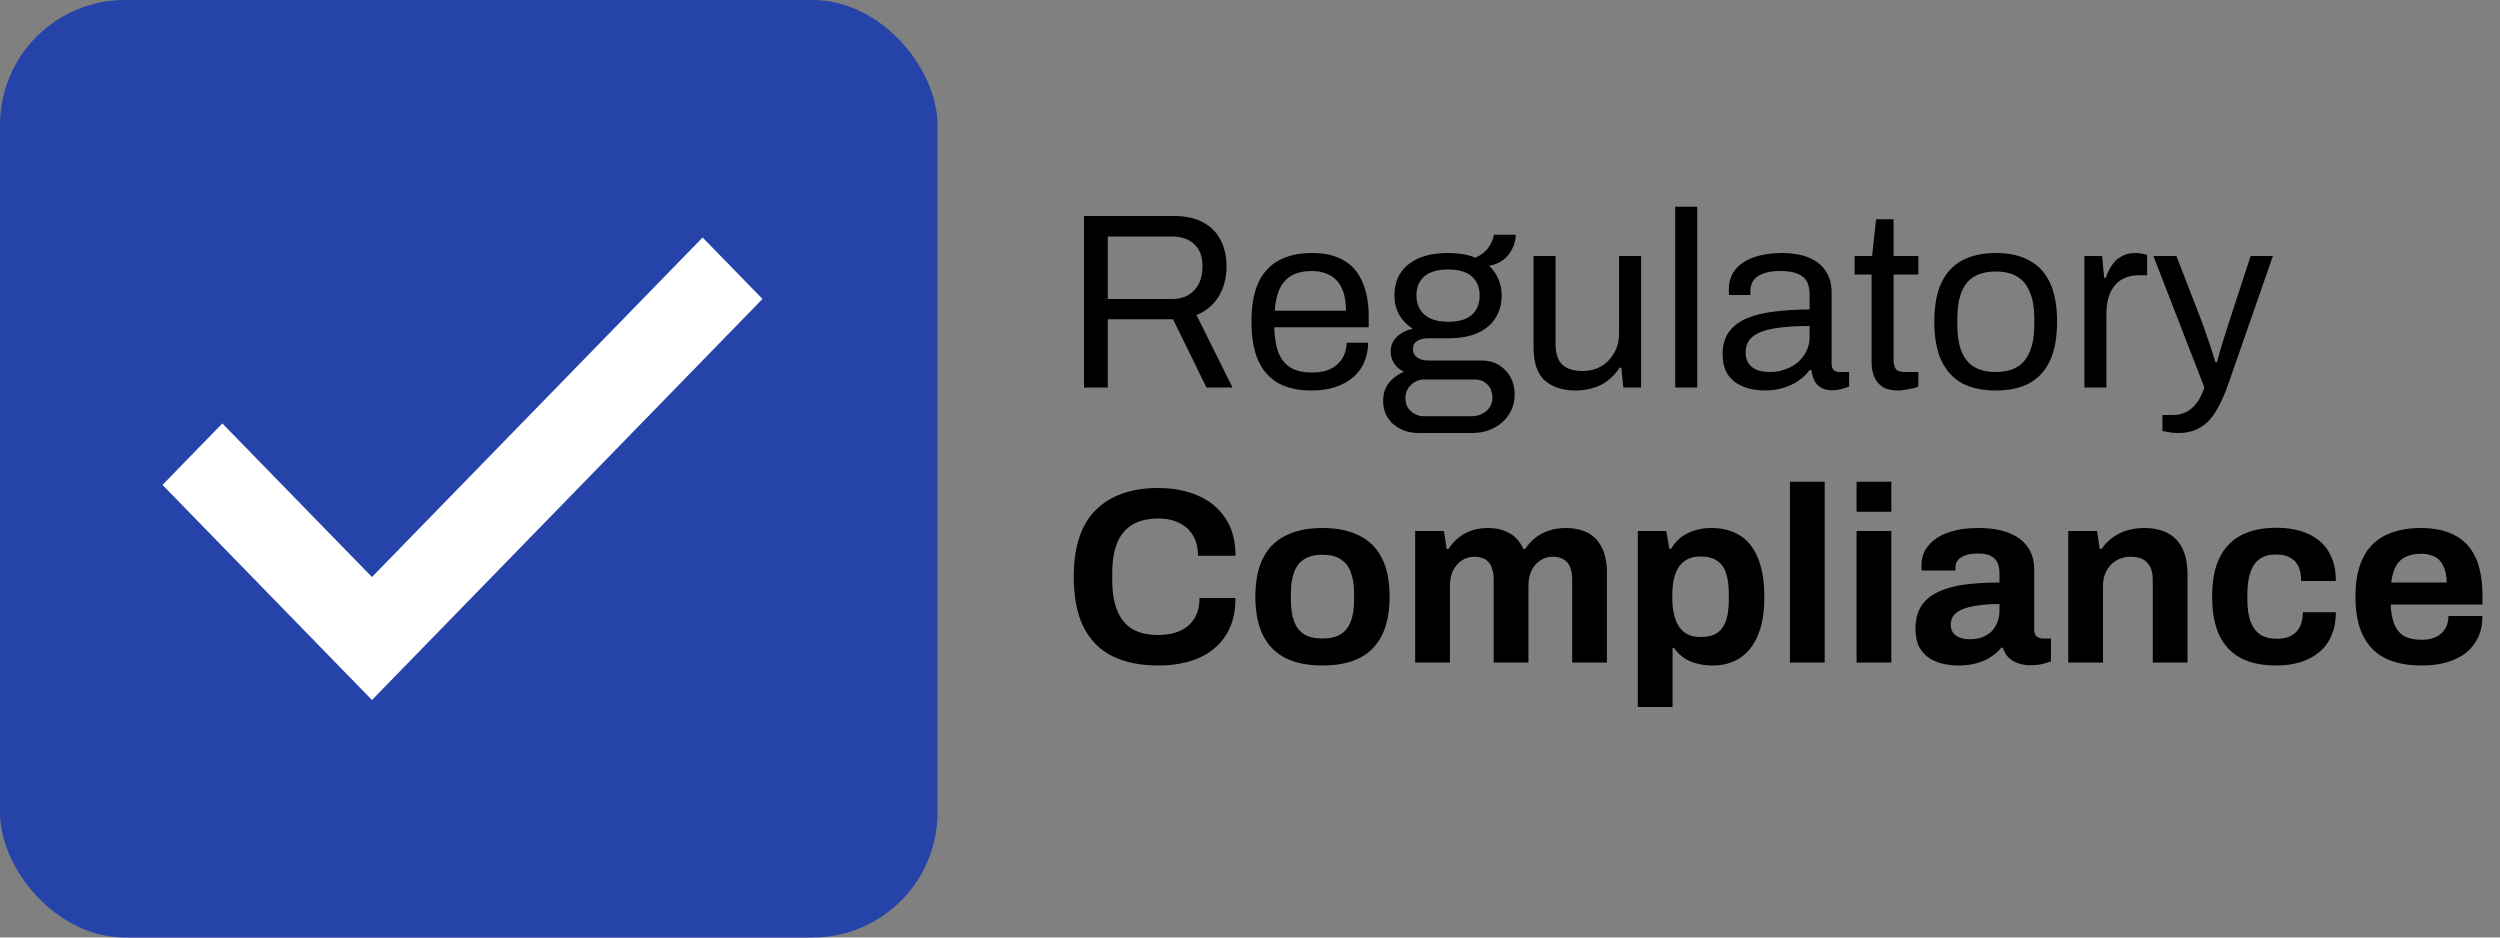 <svg width="200" height="75" viewBox="0 0 200 75" fill="none" xmlns="http://www.w3.org/2000/svg">
<rect x="0" y="0" width="200" height="75" fill="#808080" stroke="none"/>
<rect width="75" height="75" rx="10" fill="#2543A9"/>
<path d="M86.72 31V17.28H93.94C94.873 17.28 95.647 17.453 96.26 17.8C96.887 18.133 97.353 18.607 97.66 19.22C97.967 19.82 98.12 20.513 98.12 21.3C98.12 22.247 97.907 23.06 97.48 23.74C97.053 24.42 96.467 24.907 95.72 25.2L98.6 31H96.52L93.84 25.54H88.62V31H86.72ZM88.62 23.92H93.76C94.52 23.92 95.113 23.687 95.54 23.22C95.98 22.753 96.2 22.113 96.2 21.3C96.2 20.793 96.107 20.367 95.92 20.02C95.733 19.673 95.46 19.407 95.1 19.22C94.74 19.02 94.293 18.92 93.76 18.92H88.62V23.92ZM104.916 31.24C103.876 31.24 102.996 31.047 102.276 30.66C101.569 30.26 101.029 29.653 100.656 28.84C100.296 28.027 100.116 26.993 100.116 25.74C100.116 24.473 100.296 23.44 100.656 22.64C101.029 21.827 101.576 21.227 102.296 20.84C103.016 20.44 103.916 20.24 104.996 20.24C105.983 20.24 106.809 20.433 107.476 20.82C108.143 21.193 108.643 21.76 108.976 22.52C109.323 23.267 109.496 24.207 109.496 25.34V26.18H101.936C101.963 27.02 102.083 27.713 102.296 28.26C102.523 28.793 102.856 29.187 103.296 29.44C103.736 29.68 104.289 29.8 104.956 29.8C105.409 29.8 105.803 29.747 106.136 29.64C106.483 29.52 106.769 29.353 106.996 29.14C107.236 28.927 107.416 28.673 107.536 28.38C107.656 28.087 107.723 27.767 107.736 27.42H109.456C109.443 27.98 109.336 28.5 109.136 28.98C108.936 29.447 108.643 29.847 108.256 30.18C107.869 30.513 107.396 30.773 106.836 30.96C106.276 31.147 105.636 31.24 104.916 31.24ZM101.976 24.86H107.676C107.676 24.273 107.609 23.78 107.476 23.38C107.343 22.98 107.149 22.653 106.896 22.4C106.656 22.147 106.369 21.967 106.036 21.86C105.716 21.74 105.349 21.68 104.936 21.68C104.323 21.68 103.803 21.793 103.376 22.02C102.949 22.247 102.623 22.593 102.396 23.06C102.169 23.527 102.029 24.127 101.976 24.86ZM113.453 34.64C112.946 34.64 112.48 34.533 112.053 34.32C111.626 34.12 111.286 33.827 111.033 33.44C110.78 33.053 110.653 32.593 110.653 32.06C110.653 31.473 110.813 30.987 111.133 30.6C111.466 30.213 111.86 29.927 112.313 29.74C111.98 29.58 111.72 29.36 111.533 29.08C111.346 28.787 111.253 28.467 111.253 28.12C111.253 27.653 111.42 27.26 111.753 26.94C112.1 26.62 112.52 26.407 113.013 26.3C112.56 26.007 112.2 25.633 111.933 25.18C111.68 24.713 111.553 24.2 111.553 23.64C111.553 22.973 111.706 22.387 112.013 21.88C112.333 21.373 112.813 20.973 113.453 20.68C114.106 20.387 114.9 20.24 115.833 20.24C116.26 20.24 116.66 20.273 117.033 20.34C117.406 20.393 117.74 20.487 118.033 20.62C118.5 20.407 118.846 20.133 119.073 19.8C119.313 19.467 119.46 19.127 119.513 18.78H121.253C121.253 19.18 121.16 19.56 120.973 19.92C120.8 20.267 120.56 20.56 120.253 20.8C119.946 21.027 119.573 21.18 119.133 21.26C119.466 21.58 119.713 21.94 119.873 22.34C120.046 22.74 120.133 23.173 120.133 23.64C120.133 24.307 119.973 24.9 119.653 25.42C119.346 25.927 118.88 26.327 118.253 26.62C117.626 26.913 116.84 27.06 115.893 27.06H114.253C113.893 27.06 113.6 27.133 113.373 27.28C113.146 27.413 113.033 27.633 113.033 27.94C113.033 28.207 113.146 28.427 113.373 28.6C113.6 28.76 113.893 28.84 114.253 28.84H118.533C119.306 28.84 119.94 29.1 120.433 29.62C120.926 30.127 121.173 30.78 121.173 31.58C121.173 32.153 121.026 32.667 120.733 33.12C120.453 33.587 120.053 33.953 119.533 34.22C119.026 34.5 118.433 34.64 117.753 34.64H113.453ZM113.953 33.3H117.733C118.04 33.3 118.32 33.233 118.573 33.1C118.826 32.98 119.026 32.807 119.173 32.58C119.32 32.353 119.393 32.107 119.393 31.84C119.393 31.387 119.26 31.027 118.993 30.76C118.726 30.493 118.393 30.36 117.993 30.36H113.953C113.526 30.36 113.166 30.507 112.873 30.8C112.58 31.08 112.433 31.427 112.433 31.84C112.433 32.28 112.58 32.633 112.873 32.9C113.166 33.167 113.526 33.3 113.953 33.3ZM115.853 25.74C116.706 25.74 117.34 25.553 117.753 25.18C118.166 24.807 118.373 24.293 118.373 23.64C118.373 23 118.166 22.493 117.753 22.12C117.34 21.747 116.706 21.56 115.853 21.56C115 21.56 114.36 21.747 113.933 22.12C113.52 22.493 113.313 23 113.313 23.64C113.313 24.053 113.406 24.42 113.593 24.74C113.78 25.06 114.06 25.307 114.433 25.48C114.806 25.653 115.28 25.74 115.853 25.74ZM126.046 31.24C125.033 31.24 124.22 30.98 123.606 30.46C122.993 29.94 122.686 29.033 122.686 27.74V20.48H124.446V27.5C124.446 27.94 124.5 28.3 124.606 28.58C124.713 28.86 124.866 29.08 125.066 29.24C125.266 29.4 125.5 29.513 125.766 29.58C126.046 29.647 126.346 29.68 126.666 29.68C127.173 29.68 127.64 29.56 128.066 29.32C128.493 29.08 128.84 28.733 129.106 28.28C129.386 27.813 129.526 27.273 129.526 26.66V20.48H131.286V31H129.866L129.706 29.42H129.566C129.286 29.847 128.966 30.193 128.606 30.46C128.26 30.727 127.866 30.92 127.426 31.04C127 31.173 126.54 31.24 126.046 31.24ZM134.017 31V16.54H135.777V31H134.017ZM141.149 31.24C140.762 31.24 140.376 31.193 139.989 31.1C139.602 31.007 139.242 30.853 138.909 30.64C138.576 30.427 138.309 30.133 138.109 29.76C137.909 29.373 137.809 28.893 137.809 28.32C137.809 27.6 137.982 27.007 138.329 26.54C138.676 26.073 139.156 25.713 139.769 25.46C140.396 25.193 141.136 25.013 141.989 24.92C142.842 24.813 143.769 24.76 144.769 24.76V23.56C144.769 23.173 144.702 22.84 144.569 22.56C144.436 22.28 144.196 22.067 143.849 21.92C143.516 21.76 143.036 21.68 142.409 21.68C141.809 21.68 141.329 21.76 140.969 21.92C140.622 22.067 140.376 22.26 140.229 22.5C140.096 22.74 140.029 23.007 140.029 23.3V23.6H138.329C138.316 23.533 138.309 23.467 138.309 23.4C138.309 23.333 138.309 23.253 138.309 23.16C138.309 22.52 138.482 21.987 138.829 21.56C139.189 21.12 139.689 20.793 140.329 20.58C140.969 20.353 141.702 20.24 142.529 20.24C143.409 20.24 144.142 20.367 144.729 20.62C145.329 20.873 145.776 21.233 146.069 21.7C146.376 22.167 146.529 22.727 146.529 23.38V29.08C146.529 29.333 146.589 29.513 146.709 29.62C146.829 29.713 146.976 29.76 147.149 29.76H147.929V30.92C147.742 31 147.536 31.067 147.309 31.12C147.082 31.187 146.822 31.22 146.529 31.22C146.182 31.22 145.896 31.147 145.669 31C145.442 30.867 145.269 30.68 145.149 30.44C145.029 30.187 144.949 29.907 144.909 29.6H144.769C144.529 29.933 144.222 30.227 143.849 30.48C143.489 30.72 143.082 30.907 142.629 31.04C142.176 31.173 141.682 31.24 141.149 31.24ZM141.589 29.76C142.016 29.76 142.416 29.693 142.789 29.56C143.176 29.427 143.516 29.24 143.809 29C144.102 28.747 144.336 28.447 144.509 28.1C144.682 27.753 144.769 27.373 144.769 26.96V26.08C143.689 26.08 142.769 26.14 142.009 26.26C141.249 26.38 140.662 26.593 140.249 26.9C139.849 27.207 139.649 27.64 139.649 28.2C139.649 28.56 139.729 28.853 139.889 29.08C140.049 29.307 140.276 29.48 140.569 29.6C140.862 29.707 141.202 29.76 141.589 29.76ZM151.867 31.24C151.321 31.24 150.894 31.14 150.587 30.94C150.281 30.727 150.061 30.453 149.927 30.12C149.794 29.773 149.727 29.407 149.727 29.02V21.96H148.367V20.48H149.767L150.087 17.54H151.487V20.48H153.467V21.96H151.487V28.76C151.487 29.093 151.547 29.347 151.667 29.52C151.787 29.68 152.014 29.76 152.347 29.76H153.467V30.92C153.334 30.987 153.174 31.04 152.987 31.08C152.801 31.12 152.607 31.153 152.407 31.18C152.221 31.22 152.041 31.24 151.867 31.24ZM159.665 31.24C158.598 31.24 157.698 31.047 156.965 30.66C156.245 30.26 155.692 29.653 155.305 28.84C154.932 28.027 154.745 26.993 154.745 25.74C154.745 24.473 154.932 23.44 155.305 22.64C155.692 21.827 156.245 21.227 156.965 20.84C157.698 20.44 158.598 20.24 159.665 20.24C160.732 20.24 161.625 20.44 162.345 20.84C163.078 21.227 163.632 21.827 164.005 22.64C164.378 23.44 164.565 24.473 164.565 25.74C164.565 26.993 164.378 28.027 164.005 28.84C163.632 29.653 163.078 30.26 162.345 30.66C161.625 31.047 160.732 31.24 159.665 31.24ZM159.665 29.76C160.345 29.76 160.912 29.627 161.365 29.36C161.818 29.093 162.158 28.68 162.385 28.12C162.625 27.547 162.745 26.827 162.745 25.96V25.52C162.745 24.64 162.625 23.92 162.385 23.36C162.158 22.8 161.818 22.387 161.365 22.12C160.912 21.853 160.345 21.72 159.665 21.72C158.985 21.72 158.412 21.853 157.945 22.12C157.492 22.387 157.152 22.8 156.925 23.36C156.698 23.92 156.585 24.64 156.585 25.52V25.96C156.585 26.827 156.698 27.547 156.925 28.12C157.152 28.68 157.492 29.093 157.945 29.36C158.412 29.627 158.985 29.76 159.665 29.76ZM166.751 31V20.48H168.171L168.331 22.22H168.471C168.578 21.887 168.724 21.573 168.911 21.28C169.098 20.973 169.351 20.727 169.671 20.54C169.991 20.34 170.384 20.24 170.851 20.24C171.051 20.24 171.231 20.26 171.391 20.3C171.564 20.327 171.691 20.36 171.771 20.4V22.02H171.111C170.658 22.02 170.264 22.1 169.931 22.26C169.611 22.407 169.344 22.62 169.131 22.9C168.918 23.18 168.758 23.513 168.651 23.9C168.558 24.287 168.511 24.7 168.511 25.14V31H166.751ZM174.292 34.64C173.972 34.64 173.692 34.613 173.452 34.56C173.225 34.52 173.072 34.493 172.992 34.48V33.2H173.872C174.192 33.2 174.505 33.133 174.812 33C175.118 32.867 175.405 32.64 175.672 32.32C175.938 32 176.165 31.56 176.352 31L172.272 20.48H174.112L176.212 25.9C176.305 26.153 176.412 26.467 176.532 26.84C176.665 27.2 176.792 27.573 176.912 27.96C177.045 28.347 177.152 28.687 177.232 28.98H177.352C177.405 28.767 177.472 28.527 177.552 28.26C177.632 27.993 177.712 27.72 177.792 27.44C177.885 27.147 177.972 26.873 178.052 26.62C178.145 26.353 178.218 26.12 178.272 25.92L180.052 20.48H181.832L178.272 30.7C178.072 31.273 177.852 31.8 177.612 32.28C177.372 32.773 177.105 33.193 176.812 33.54C176.518 33.887 176.165 34.153 175.752 34.34C175.338 34.54 174.852 34.64 174.292 34.64ZM92.66 53.24C91.233 53.24 90.013 52.993 89 52.5C87.987 51.993 87.213 51.213 86.68 50.16C86.16 49.107 85.9 47.767 85.9 46.14C85.9 43.74 86.487 41.96 87.66 40.8C88.847 39.627 90.513 39.04 92.66 39.04C93.833 39.04 94.887 39.24 95.82 39.64C96.753 40.04 97.487 40.64 98.02 41.44C98.567 42.24 98.84 43.247 98.84 44.46H95.84C95.84 43.82 95.707 43.28 95.44 42.84C95.187 42.4 94.82 42.067 94.34 41.84C93.873 41.6 93.327 41.48 92.7 41.48C91.847 41.48 91.14 41.647 90.58 41.98C90.033 42.313 89.627 42.807 89.36 43.46C89.107 44.1 88.98 44.887 88.98 45.82V46.44C88.98 47.4 89.113 48.207 89.38 48.86C89.647 49.5 90.047 49.987 90.58 50.32C91.127 50.64 91.827 50.8 92.68 50.8C93.347 50.8 93.927 50.687 94.42 50.46C94.913 50.233 95.293 49.9 95.56 49.46C95.827 49.02 95.96 48.48 95.96 47.84H98.84C98.84 49.053 98.573 50.06 98.04 50.86C97.52 51.66 96.793 52.26 95.86 52.66C94.927 53.047 93.86 53.24 92.66 53.24ZM105.788 53.24C104.641 53.24 103.668 53.047 102.868 52.66C102.068 52.26 101.461 51.653 101.048 50.84C100.635 50.013 100.428 48.98 100.428 47.74C100.428 46.473 100.635 45.44 101.048 44.64C101.461 43.827 102.068 43.227 102.868 42.84C103.668 42.44 104.641 42.24 105.788 42.24C106.961 42.24 107.941 42.44 108.728 42.84C109.528 43.227 110.135 43.827 110.548 44.64C110.961 45.44 111.168 46.473 111.168 47.74C111.168 48.98 110.961 50.013 110.548 50.84C110.135 51.653 109.528 52.26 108.728 52.66C107.941 53.047 106.961 53.24 105.788 53.24ZM105.788 51.08C106.401 51.08 106.888 50.967 107.248 50.74C107.621 50.513 107.895 50.167 108.068 49.7C108.241 49.233 108.328 48.66 108.328 47.98V47.5C108.328 46.82 108.241 46.247 108.068 45.78C107.895 45.313 107.621 44.967 107.248 44.74C106.888 44.5 106.401 44.38 105.788 44.38C105.188 44.38 104.701 44.5 104.328 44.74C103.968 44.967 103.701 45.313 103.528 45.78C103.355 46.247 103.268 46.82 103.268 47.5V47.98C103.268 48.66 103.355 49.233 103.528 49.7C103.701 50.167 103.968 50.513 104.328 50.74C104.701 50.967 105.188 51.08 105.788 51.08ZM113.214 53V42.48H115.514L115.734 43.92H115.874C116.1 43.573 116.367 43.273 116.674 43.02C116.994 42.767 117.347 42.573 117.734 42.44C118.134 42.307 118.56 42.24 119.014 42.24C119.68 42.24 120.254 42.373 120.734 42.64C121.227 42.907 121.607 43.333 121.874 43.92H122.014C122.24 43.573 122.514 43.273 122.834 43.02C123.154 42.767 123.52 42.573 123.934 42.44C124.347 42.307 124.787 42.24 125.254 42.24C125.92 42.24 126.494 42.36 126.974 42.6C127.467 42.84 127.854 43.233 128.134 43.78C128.414 44.313 128.554 45.007 128.554 45.86V53H125.774V46.36C125.774 46.027 125.734 45.747 125.654 45.52C125.587 45.28 125.487 45.093 125.354 44.96C125.22 44.813 125.054 44.707 124.854 44.64C124.654 44.573 124.44 44.54 124.214 44.54C123.84 44.54 123.507 44.64 123.214 44.84C122.92 45.04 122.687 45.313 122.514 45.66C122.354 46.007 122.274 46.407 122.274 46.86V53H119.494V46.36C119.494 46.027 119.454 45.747 119.374 45.52C119.307 45.28 119.207 45.093 119.074 44.96C118.94 44.813 118.774 44.707 118.574 44.64C118.387 44.573 118.174 44.54 117.934 44.54C117.574 44.54 117.24 44.64 116.934 44.84C116.64 45.04 116.407 45.313 116.234 45.66C116.074 46.007 115.994 46.407 115.994 46.86V53H113.214ZM131.026 56.56V42.48H133.306L133.546 43.9H133.686C134.033 43.327 134.486 42.907 135.046 42.64C135.606 42.373 136.226 42.24 136.906 42.24C137.786 42.24 138.539 42.433 139.166 42.82C139.806 43.207 140.293 43.807 140.626 44.62C140.973 45.433 141.146 46.48 141.146 47.76C141.146 49 140.973 50.027 140.626 50.84C140.279 51.653 139.793 52.26 139.166 52.66C138.553 53.047 137.833 53.24 137.006 53.24C136.553 53.24 136.133 53.187 135.746 53.08C135.359 52.987 135.013 52.833 134.706 52.62C134.399 52.407 134.139 52.147 133.926 51.84H133.806V56.56H131.026ZM136.046 50.96C136.606 50.96 137.046 50.853 137.366 50.64C137.699 50.413 137.939 50.08 138.086 49.64C138.233 49.187 138.306 48.633 138.306 47.98V47.52C138.306 46.853 138.233 46.3 138.086 45.86C137.939 45.407 137.699 45.073 137.366 44.86C137.046 44.633 136.606 44.52 136.046 44.52C135.526 44.52 135.099 44.64 134.766 44.88C134.433 45.12 134.186 45.467 134.026 45.92C133.866 46.373 133.786 46.92 133.786 47.56V47.9C133.786 48.367 133.833 48.793 133.926 49.18C134.019 49.553 134.153 49.873 134.326 50.14C134.513 50.407 134.746 50.613 135.026 50.76C135.306 50.893 135.646 50.96 136.046 50.96ZM143.194 53V38.54H145.974V53H143.194ZM148.526 40.94V38.54H151.306V40.94H148.526ZM148.526 53V42.48H151.306V53H148.526ZM156.638 53.24C156.291 53.24 155.918 53.2 155.518 53.12C155.131 53.04 154.765 52.9 154.418 52.7C154.071 52.487 153.785 52.187 153.558 51.8C153.345 51.4 153.238 50.893 153.238 50.28C153.238 49.547 153.398 48.94 153.718 48.46C154.038 47.98 154.491 47.607 155.078 47.34C155.678 47.06 156.391 46.867 157.218 46.76C158.045 46.653 158.958 46.6 159.958 46.6V45.82C159.958 45.513 159.905 45.247 159.798 45.02C159.705 44.793 159.531 44.613 159.278 44.48C159.038 44.347 158.698 44.28 158.258 44.28C157.818 44.28 157.458 44.333 157.178 44.44C156.911 44.547 156.718 44.687 156.598 44.86C156.491 45.02 156.438 45.2 156.438 45.4V45.64H153.738C153.725 45.573 153.718 45.513 153.718 45.46C153.718 45.393 153.718 45.313 153.718 45.22C153.718 44.607 153.905 44.08 154.278 43.64C154.651 43.187 155.178 42.84 155.858 42.6C156.538 42.36 157.331 42.24 158.238 42.24C159.211 42.24 160.025 42.367 160.678 42.62C161.345 42.873 161.851 43.247 162.198 43.74C162.558 44.233 162.738 44.853 162.738 45.6V50.38C162.738 50.62 162.805 50.8 162.938 50.92C163.085 51.027 163.245 51.08 163.418 51.08H164.078V52.9C163.945 52.967 163.738 53.033 163.458 53.1C163.178 53.18 162.838 53.22 162.438 53.22C162.051 53.22 161.705 53.16 161.398 53.04C161.105 52.933 160.858 52.78 160.658 52.58C160.458 52.367 160.318 52.113 160.238 51.82H160.098C159.871 52.1 159.591 52.347 159.258 52.56C158.938 52.773 158.558 52.94 158.118 53.06C157.691 53.18 157.198 53.24 156.638 53.24ZM157.578 51.14C157.951 51.14 158.285 51.087 158.578 50.98C158.871 50.86 159.118 50.707 159.318 50.52C159.518 50.32 159.671 50.08 159.778 49.8C159.898 49.52 159.958 49.22 159.958 48.9V48.32C159.211 48.32 158.545 48.373 157.958 48.48C157.371 48.573 156.905 48.74 156.558 48.98C156.225 49.22 156.058 49.553 156.058 49.98C156.058 50.22 156.118 50.427 156.238 50.6C156.358 50.773 156.531 50.907 156.758 51C156.985 51.093 157.258 51.14 157.578 51.14ZM165.46 53V42.48H167.76L167.98 43.92H168.12C168.36 43.573 168.646 43.273 168.98 43.02C169.326 42.767 169.713 42.573 170.14 42.44C170.566 42.307 171.033 42.24 171.54 42.24C172.233 42.24 172.84 42.367 173.36 42.62C173.88 42.873 174.28 43.273 174.56 43.82C174.853 44.367 175 45.08 175 45.96V53H172.22V46.4C172.22 46.067 172.18 45.787 172.1 45.56C172.02 45.32 171.9 45.127 171.74 44.98C171.593 44.82 171.406 44.707 171.18 44.64C170.953 44.573 170.7 44.54 170.42 44.54C170.006 44.54 169.633 44.64 169.3 44.84C168.966 45.04 168.706 45.313 168.52 45.66C168.333 46.007 168.24 46.407 168.24 46.86V53H165.46ZM182.111 53.24C180.991 53.24 180.051 53.047 179.291 52.66C178.531 52.26 177.951 51.653 177.551 50.84C177.164 50.013 176.971 48.98 176.971 47.74C176.971 46.473 177.164 45.44 177.551 44.64C177.951 43.827 178.531 43.22 179.291 42.82C180.064 42.42 181.004 42.22 182.111 42.22C182.831 42.22 183.478 42.307 184.051 42.48C184.638 42.653 185.144 42.92 185.571 43.28C185.998 43.64 186.318 44.087 186.531 44.62C186.758 45.14 186.871 45.76 186.871 46.48H184.091C184.091 46 184.018 45.607 183.871 45.3C183.724 44.993 183.498 44.76 183.191 44.6C182.898 44.44 182.524 44.36 182.071 44.36C181.538 44.36 181.104 44.48 180.771 44.72C180.438 44.96 180.191 45.313 180.031 45.78C179.871 46.247 179.791 46.827 179.791 47.52V47.98C179.791 48.66 179.871 49.233 180.031 49.7C180.204 50.167 180.464 50.52 180.811 50.76C181.158 50.987 181.611 51.1 182.171 51.1C182.624 51.1 182.998 51.02 183.291 50.86C183.598 50.7 183.831 50.46 183.991 50.14C184.151 49.82 184.231 49.433 184.231 48.98H186.871C186.871 49.66 186.758 50.267 186.531 50.8C186.318 51.333 185.998 51.78 185.571 52.14C185.158 52.5 184.658 52.773 184.071 52.96C183.484 53.147 182.831 53.24 182.111 53.24ZM193.736 53.24C192.576 53.24 191.602 53.047 190.816 52.66C190.029 52.26 189.436 51.653 189.036 50.84C188.636 50.027 188.436 48.993 188.436 47.74C188.436 46.473 188.636 45.44 189.036 44.64C189.436 43.827 190.022 43.227 190.796 42.84C191.582 42.44 192.542 42.24 193.676 42.24C194.742 42.24 195.642 42.433 196.376 42.82C197.109 43.193 197.662 43.78 198.036 44.58C198.409 45.367 198.596 46.387 198.596 47.64V48.36H191.256C191.282 48.973 191.376 49.493 191.536 49.92C191.709 50.347 191.969 50.667 192.316 50.88C192.676 51.08 193.149 51.18 193.736 51.18C194.056 51.18 194.342 51.14 194.596 51.06C194.862 50.98 195.089 50.86 195.276 50.7C195.462 50.54 195.609 50.34 195.716 50.1C195.822 49.86 195.876 49.587 195.876 49.28H198.596C198.596 49.947 198.476 50.527 198.236 51.02C197.996 51.513 197.662 51.927 197.236 52.26C196.809 52.58 196.296 52.827 195.696 53C195.109 53.16 194.456 53.24 193.736 53.24ZM191.296 46.6H195.736C195.736 46.2 195.682 45.853 195.576 45.56C195.482 45.267 195.349 45.027 195.176 44.84C195.002 44.653 194.789 44.52 194.536 44.44C194.296 44.347 194.022 44.3 193.716 44.3C193.209 44.3 192.782 44.387 192.436 44.56C192.102 44.72 191.842 44.973 191.656 45.32C191.482 45.653 191.362 46.08 191.296 46.6Z" fill="black"/>
<path d="M13 38.793L17.787 33.875L29.756 46.162L56.209 19L61 23.916L29.756 56L13 38.793Z" fill="white"/>
</svg>
